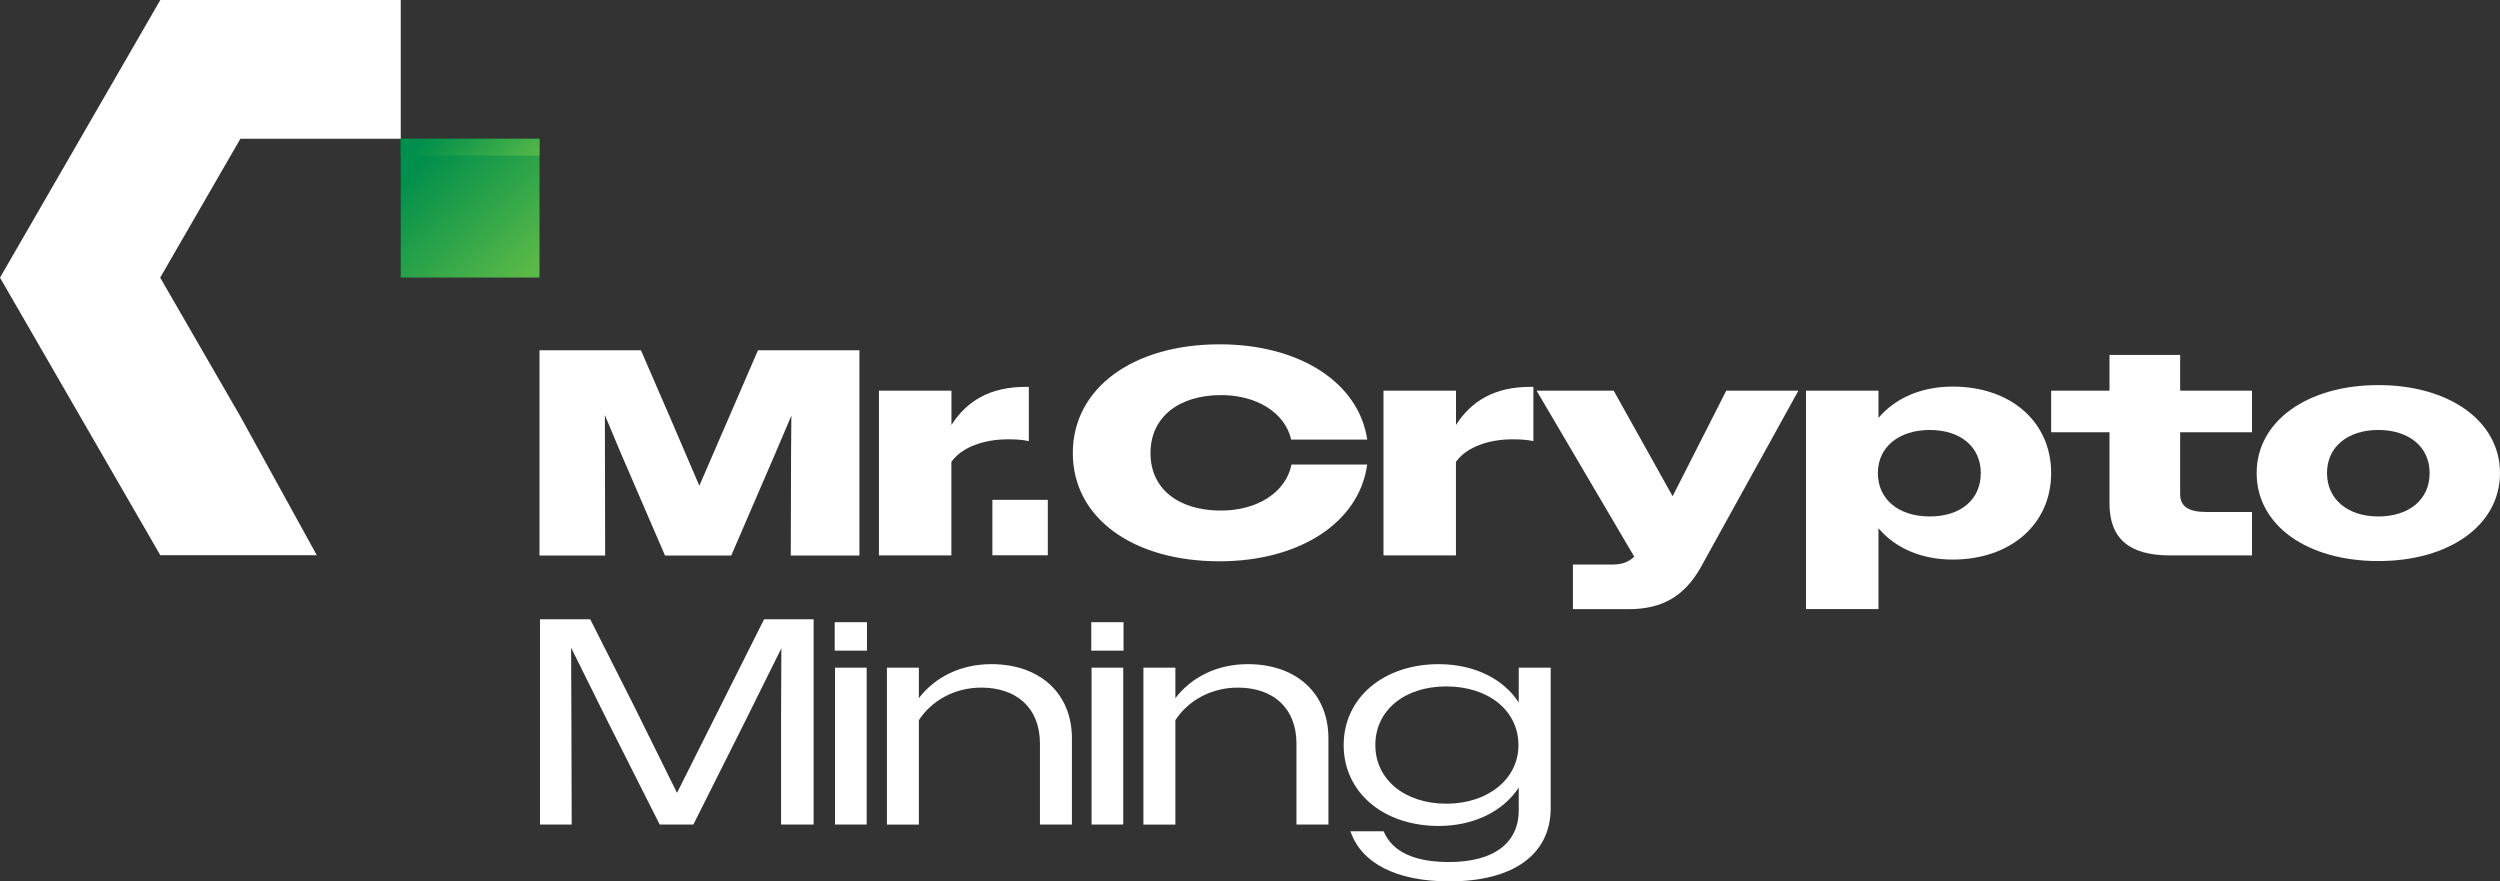 <?xml version="1.0" encoding="UTF-8"?>
<svg xmlns="http://www.w3.org/2000/svg" xmlns:xlink="http://www.w3.org/1999/xlink" viewBox="0 0 419.97 148.07">
  <rect x="0" y="0" width="419.97" height="148.07" fill="#333333" stroke="none"/>
  <defs>
    <style>
      .cls-1 {
        opacity: .8;
      }

      .cls-1, .cls-2 {
        mix-blend-mode: overlay;
      }

      .cls-3 {
        fill: url(#linear-gradient);
      }

      .cls-3, .cls-4, .cls-5 {
        stroke-width: 0px;
      }

      .cls-4 {
        fill: url(#linear-gradient-2);
      }

      .cls-6 {
        isolation: isolate;
      }

      .cls-5 {
        fill: #fff;
      }
    </style>
    <linearGradient id="linear-gradient" x1="71.05" y1="26.74" x2="89.46" y2="45.85" gradientUnits="userSpaceOnUse">
      <stop offset="0" stop-color="#008f4c"/>
      <stop offset="1" stop-color="#5bba47"/>
    </linearGradient>
    <linearGradient id="linear-gradient-2" x1="74.59" y1="20.18" x2="84.77" y2="30.73" xlink:href="#linear-gradient"/>
  </defs>
  <g class="cls-6">
    <g id="Layer_2" data-name="Layer 2">
      <g id="Design">
        <g>
          <polygon class="cls-5" points="40.38 69.96 40.38 69.96 26.91 46.64 40.38 23.31 67.32 23.31 67.32 0 26.93 0 0 46.64 26.93 93.27 53.22 93.27 40.38 69.96"/>
          <g>
            <path class="cls-5" d="M90.63,58.84h17.04l4.93,11.38,4.88,11.38,9.85-22.76h17.04v34.48h-11.53l.05-17.24.05-6.26-2.66,6.26-7.44,17.24h-11.13l-7.44-17.24-2.66-6.35.05,23.59h-11.03v-34.48Z"/>
            <path class="cls-5" d="M147.66,65.63h12.17v5.76c2.61-4.09,6.55-6.4,12.46-6.4h.54v9.11c-1.13-.25-2.31-.3-3.5-.3-3.99,0-7.73,1.28-9.51,3.79v15.71h-12.17v-27.68Z"/>
            <path class="cls-5" d="M216.91,73.86c-1.08-4.63-5.91-7.49-11.77-7.49-7.04,0-11.87,3.64-11.87,9.75s4.83,9.65,11.82,9.65c6.01,0,10.89-2.96,11.87-7.73h12.71c-1.33,9.75-11.38,16.25-24.82,16.25-14.48,0-24.63-7.24-24.63-18.18s10.15-18.27,24.68-18.27c13.3,0,23.35,6.35,24.78,16.01h-12.76Z"/>
            <path class="cls-5" d="M232.42,65.63h12.17v5.76c2.61-4.09,6.55-6.4,12.46-6.4h.54v9.11c-1.13-.25-2.31-.3-3.5-.3-3.99,0-7.73,1.28-9.51,3.79v15.71h-12.17v-27.68Z"/>
            <path class="cls-5" d="M264.24,94.84h6.55c1.67,0,2.76-.39,3.74-1.33l-16.4-27.88h12.95l9.9,17.73,9.01-17.73h12.12l-16.5,29.85c-2.71,4.68-6.4,6.85-11.97,6.85h-9.41v-7.49Z"/>
            <path class="cls-5" d="M303.39,65.63h12.17v4.58c2.81-3.35,7.24-5.27,12.46-5.27,9.8,0,16.55,5.96,16.55,14.53s-6.8,14.53-16.55,14.53c-5.22,0-9.65-1.92-12.46-5.27v13.59h-12.17v-36.7ZM332.75,79.47c0-4.43-3.45-7.24-8.57-7.24s-8.72,2.81-8.72,7.24,3.5,7.29,8.72,7.29,8.57-2.86,8.57-7.29Z"/>
            <path class="cls-5" d="M344.57,65.63h9.8v-6.01h11.87v6.01h12.07v6.99h-12.07v10.39c0,2.07,1.38,3,4.48,3h7.59v7.29h-13.79c-6.99,0-10.15-2.96-10.15-8.72v-11.97h-9.8v-6.99Z"/>
            <path class="cls-5" d="M379.09,79.47c0-8.72,8.52-14.78,20.44-14.78s20.44,6.06,20.44,14.78-8.47,14.78-20.44,14.78-20.44-6.01-20.44-14.78ZM408.15,79.47c0-4.43-3.5-7.24-8.62-7.24s-8.62,2.81-8.62,7.24,3.5,7.29,8.62,7.29,8.62-2.81,8.62-7.29Z"/>
          </g>
          <g>
            <path class="cls-5" d="M90.73,104.03h8.42l7.29,14.43,7.29,14.73,7.39-14.73,7.24-14.43h8.32v34.48h-5.47v-17.19l.05-12.41-6.16,12.41-8.62,17.19h-5.66l-8.67-17.19-6.21-12.51.05,12.51.05,17.19h-5.32v-34.48Z"/>
            <path class="cls-5" d="M140.22,104.52h5.42v4.78h-5.42v-4.78ZM140.27,112.16h5.32v26.35h-5.32v-26.35Z"/>
            <path class="cls-5" d="M148.99,112.16h5.37v5.12c2.76-3.6,7.09-5.71,12.17-5.71,8.23,0,13.54,4.97,13.54,12.46v14.48h-5.37v-13.59c0-6.01-3.94-9.41-9.85-9.41-4.58,0-8.42,2.27-10.49,5.47v17.54h-5.37v-26.35Z"/>
            <path class="cls-5" d="M183.32,104.52h5.42v4.78h-5.42v-4.78ZM183.37,112.16h5.32v26.35h-5.32v-26.35Z"/>
            <path class="cls-5" d="M192.08,112.16h5.37v5.12c2.76-3.6,7.09-5.71,12.17-5.71,8.23,0,13.54,4.97,13.54,12.46v14.48h-5.37v-13.59c0-6.01-3.94-9.41-9.85-9.41-4.58,0-8.42,2.27-10.49,5.47v17.54h-5.37v-26.35Z"/>
            <path class="cls-5" d="M225.72,125.16c0-7.98,6.75-13.59,15.96-13.59,5.91,0,10.84,2.41,13.45,6.45v-5.86h5.37v23.54c0,7.98-6.45,12.36-17.04,12.36-8.87,0-14.78-3.05-16.6-8.42h5.57c1.43,3.4,5.07,5.17,10.98,5.17,7.29,0,11.67-3,11.72-8.62v-3.89c-2.61,3.99-7.54,6.45-13.45,6.45-9.26,0-15.96-5.62-15.96-13.59ZM255.08,125.16c0-5.81-5.07-9.85-12.12-9.85s-11.92,4.04-11.92,9.85,4.97,9.85,11.92,9.85,12.12-4.09,12.12-9.85Z"/>
          </g>
          <rect class="cls-5" x="166.71" y="83.97" width="9.31" height="9.31"/>
          <g class="cls-2">
            <rect class="cls-3" x="67.32" y="23.31" width="23.31" height="23.31"/>
          </g>
          <g class="cls-1">
            <rect class="cls-4" x="67.32" y="23.31" width="23.31" height="2.83"/>
          </g>
        </g>
      </g>
    </g>
  </g>
</svg>